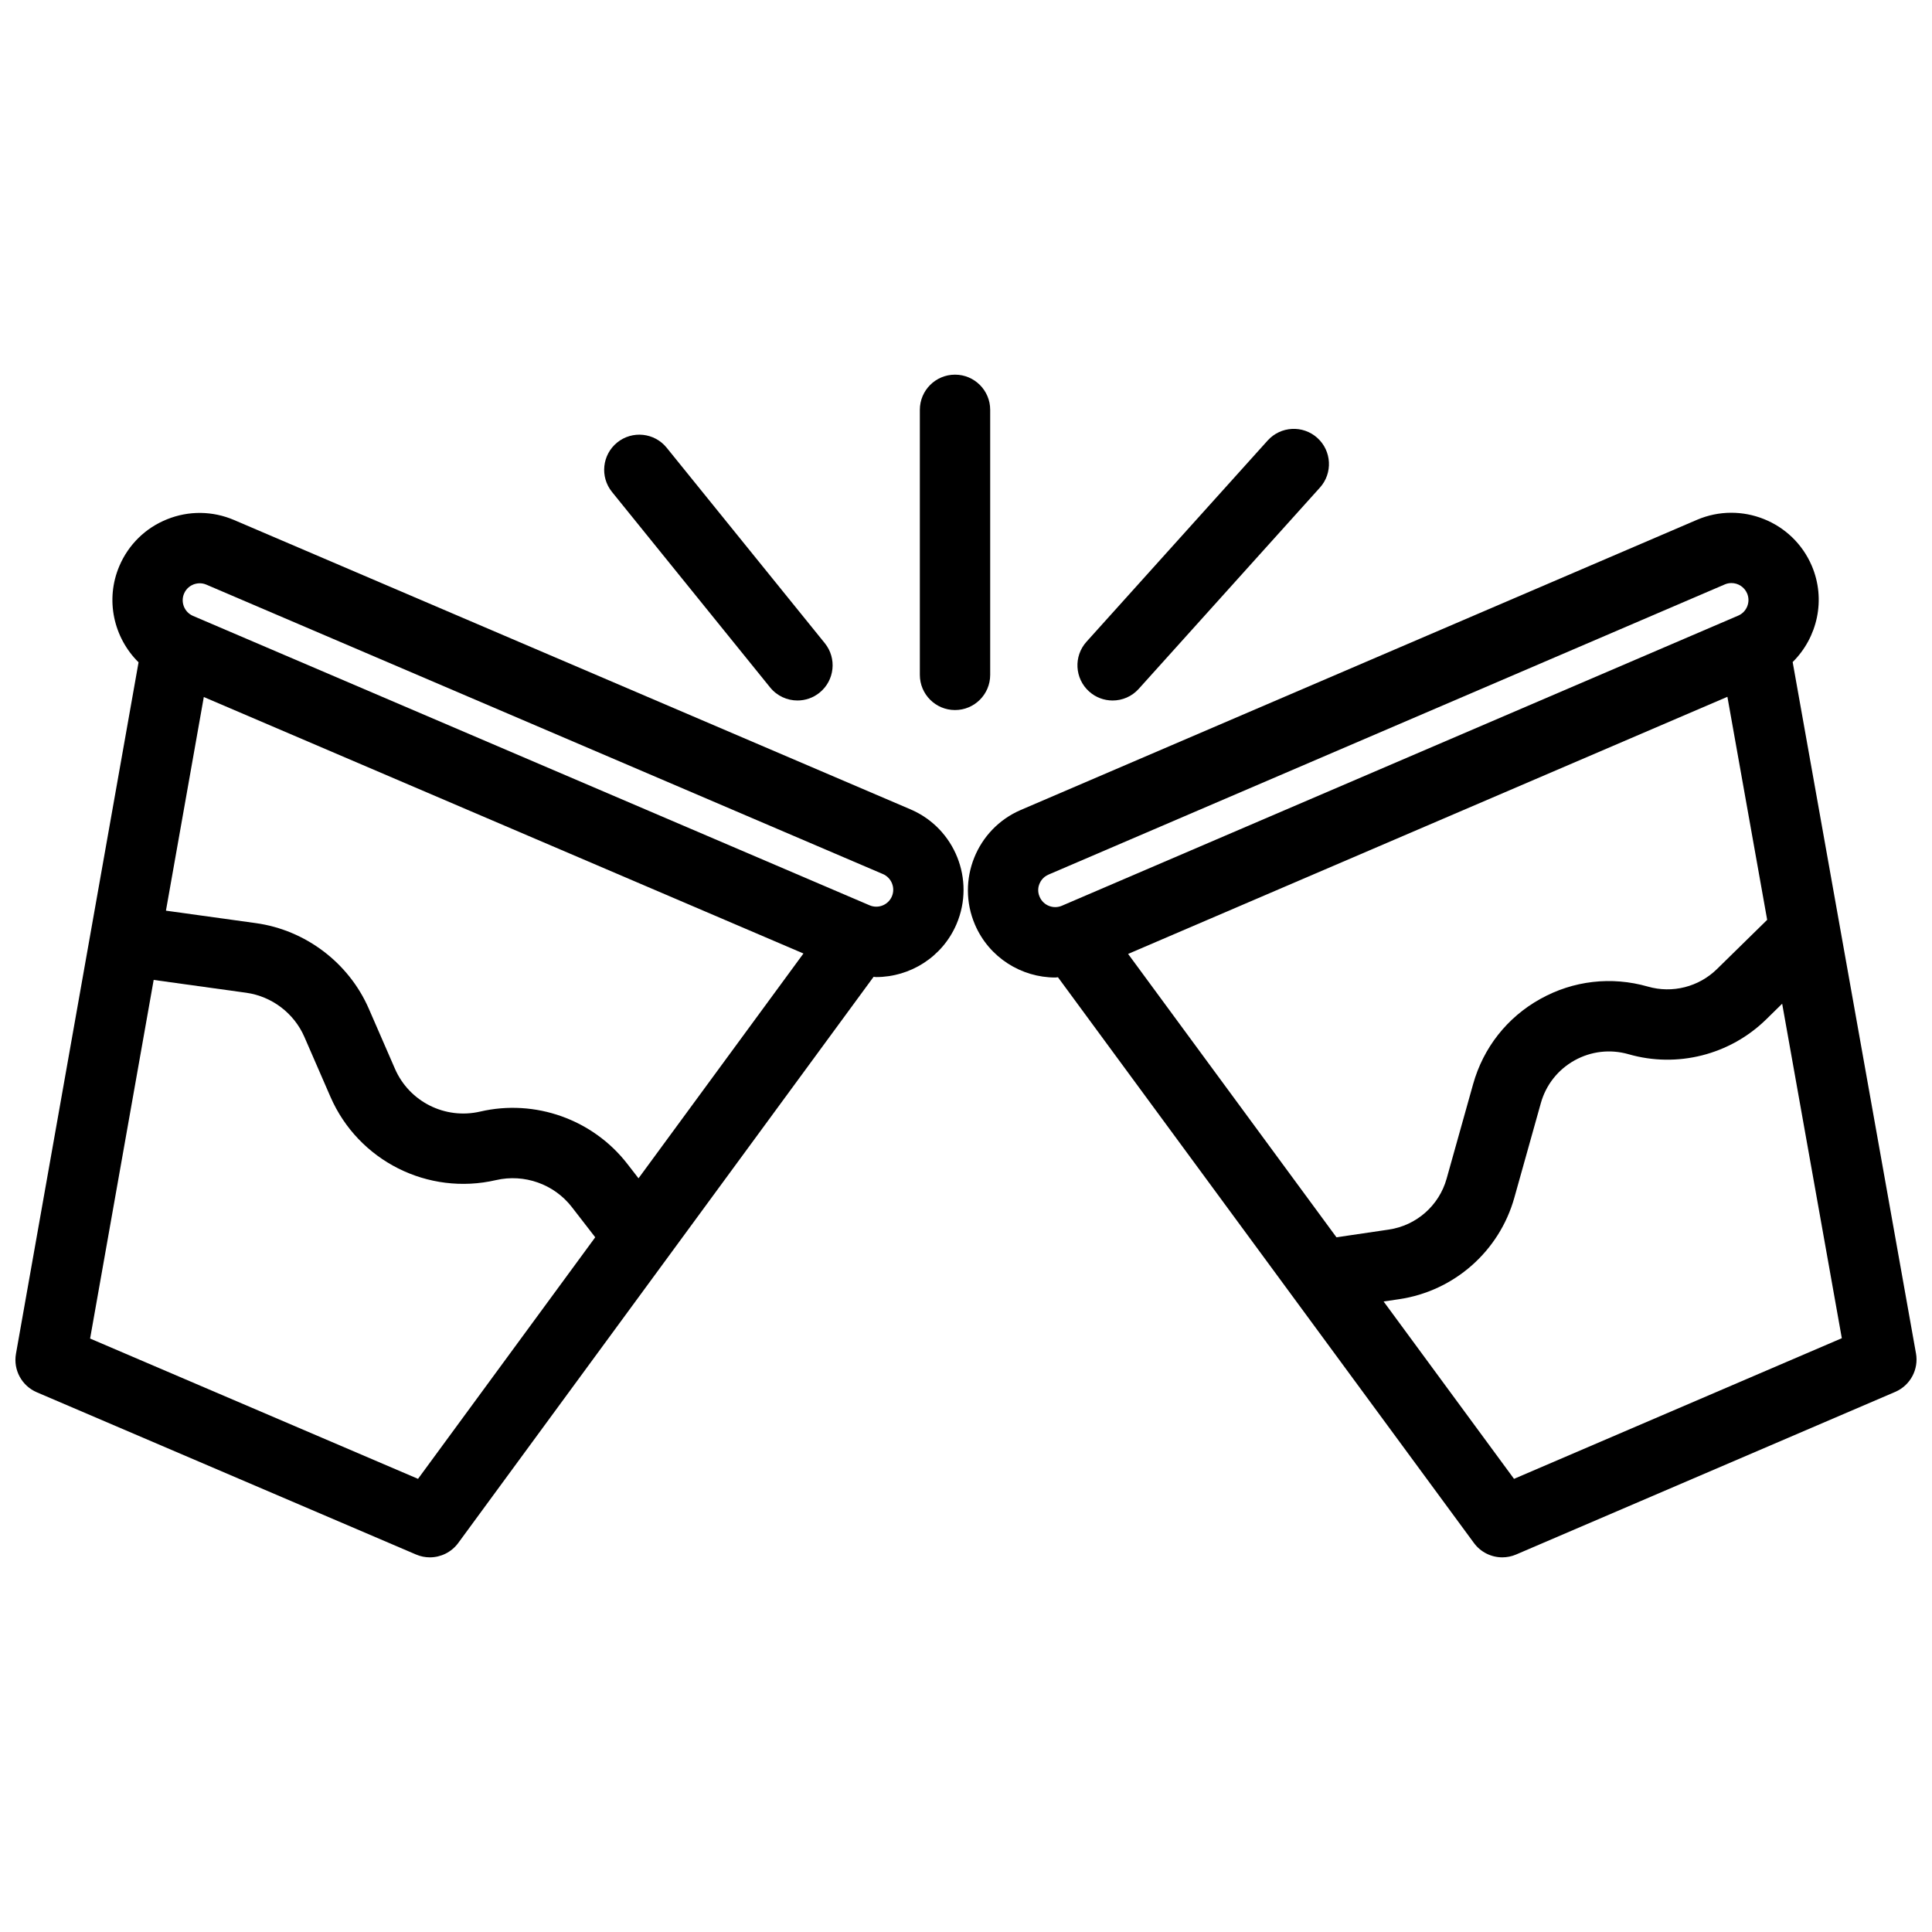 <?xml version="1.0" encoding="UTF-8"?>
<!-- Uploaded to: SVG Find, www.svgrepo.com, Generator: SVG Find Mixer Tools -->
<svg width="800px" height="800px" version="1.1" viewBox="144 144 512 512" xmlns="http://www.w3.org/2000/svg">
 <defs>
  <clipPath id="b">
   <path d="m148.09 279h251.91v278h-251.91z"/>
  </clipPath>
  <clipPath id="a">
   <path d="m400 279h251.9v278h-251.9z"/>
  </clipPath>
 </defs>
 <g clip-path="url(#b)">
  <path d="m385.32 358.5-179.3-76.695c-5.684-2.426-11.973-2.504-17.711-0.203-5.738 2.289-10.234 6.691-12.668 12.375-3.84 8.988-1.496 19.059 5.078 25.543l-32.488 183.25c-0.754 4.266 1.527 8.484 5.512 10.195l100.51 42.996c1.188 0.512 2.434 0.754 3.66 0.754 2.898 0 5.715-1.355 7.519-3.801l110.08-150.05c0.219 0.008 0.449 0.07 0.668 0.07 8.988 0 17.555-5.266 21.309-14.043 5.012-11.742-0.441-25.367-12.172-30.391zm-130.54 177.41-86.902-37.18 16.848-95.039 24.535 3.402c6.769 0.945 12.668 5.414 15.398 11.691l6.91 15.879c7.391 16.98 25.852 26.262 43.887 22.074 7.484-1.723 15.367 1.062 20.074 7.133l6.211 8.023zm58.434-79.648-2.953-3.809c-9.148-11.809-24.465-17.262-39.023-13.871-9.289 2.148-18.781-2.621-22.578-11.359l-6.91-15.879c-5.297-12.18-16.766-20.875-29.93-22.703l-23.844-3.305 10.035-56.617 158.91 67.969zm67.148-74.715c-0.977 2.289-3.629 3.344-5.902 2.371l-179.31-76.699c-2.281-0.977-3.344-3.629-2.371-5.91 0.637-1.496 1.82-2.148 2.465-2.41 0.371-0.141 0.969-0.324 1.684-0.324 0.527 0 1.125 0.094 1.762 0.363l179.29 76.695c2.285 0.984 3.348 3.637 2.383 5.914z"/>
 </g>
 <g clip-path="url(#a)">
  <path d="m651.75 502.65-32.676-183.2c6.566-6.496 8.895-16.57 5.047-25.551-5.031-11.715-18.664-17.16-30.387-12.148l-179.21 76.895c-11.73 5.039-17.176 18.664-12.148 30.395 3.762 8.754 12.32 14.012 21.301 14.012 0.227 0 0.465-0.062 0.691-0.07l110.24 149.93c1.801 2.449 4.621 3.801 7.512 3.801 1.234 0 2.481-0.242 3.668-0.754l100.47-43.098c3.984-1.719 6.258-5.945 5.496-10.215zm-208.79-105.85 158.82-68.141 10.539 59.109-13.312 13.051c-4.816 4.723-11.824 6.504-18.301 4.637-9.652-2.762-19.781-1.598-28.535 3.289-8.762 4.879-15.074 12.902-17.781 22.562l-7.023 25.059c-1.992 7.117-8.004 12.406-15.312 13.484l-13.879 2.047zm-23.5-18.559c0.262-0.645 0.914-1.828 2.41-2.465l179.21-76.895c0.574-0.25 1.18-0.363 1.77-0.363 1.746 0 3.418 1.023 4.148 2.731 0.977 2.273-0.078 4.93-2.363 5.902l-179.21 76.875c-2.273 0.984-4.938-0.07-5.91-2.363-0.656-1.473-0.316-2.777-0.059-3.422zm125.77 157.67-34.559-47.004 4.102-0.605c14.578-2.148 26.566-12.707 30.543-26.906l7.023-25.059c1.355-4.84 4.527-8.855 8.918-11.312 4.394-2.441 9.469-3.031 14.312-1.652 12.918 3.731 26.898 0.172 36.496-9.234l4.227-4.148 15.809 88.648z"/>
 </g>
 <path d="m397.09 332.17c5.148 0 9.32-4.172 9.32-9.32v-70.242c0-5.148-4.172-9.32-9.32-9.32s-9.32 4.172-9.32 9.32v70.242c0 5.141 4.172 9.32 9.32 9.32z"/>
 <path d="m348.09 326.18c1.844 2.273 4.535 3.457 7.25 3.457 2.055 0 4.133-0.676 5.856-2.078 4-3.234 4.621-9.102 1.387-13.105l-41.91-51.805c-3.227-3.992-9.094-4.621-13.105-1.387-4 3.234-4.621 9.102-1.387 13.105z"/>
 <path d="m438.85 329.64c2.551 0 5.094-1.039 6.926-3.086l48.02-53.34c3.441-3.824 3.133-9.723-0.691-13.168-3.824-3.441-9.715-3.133-13.16 0.691l-48.02 53.34c-3.441 3.824-3.133 9.723 0.691 13.168 1.785 1.609 4.016 2.394 6.234 2.394z"/>
</svg>